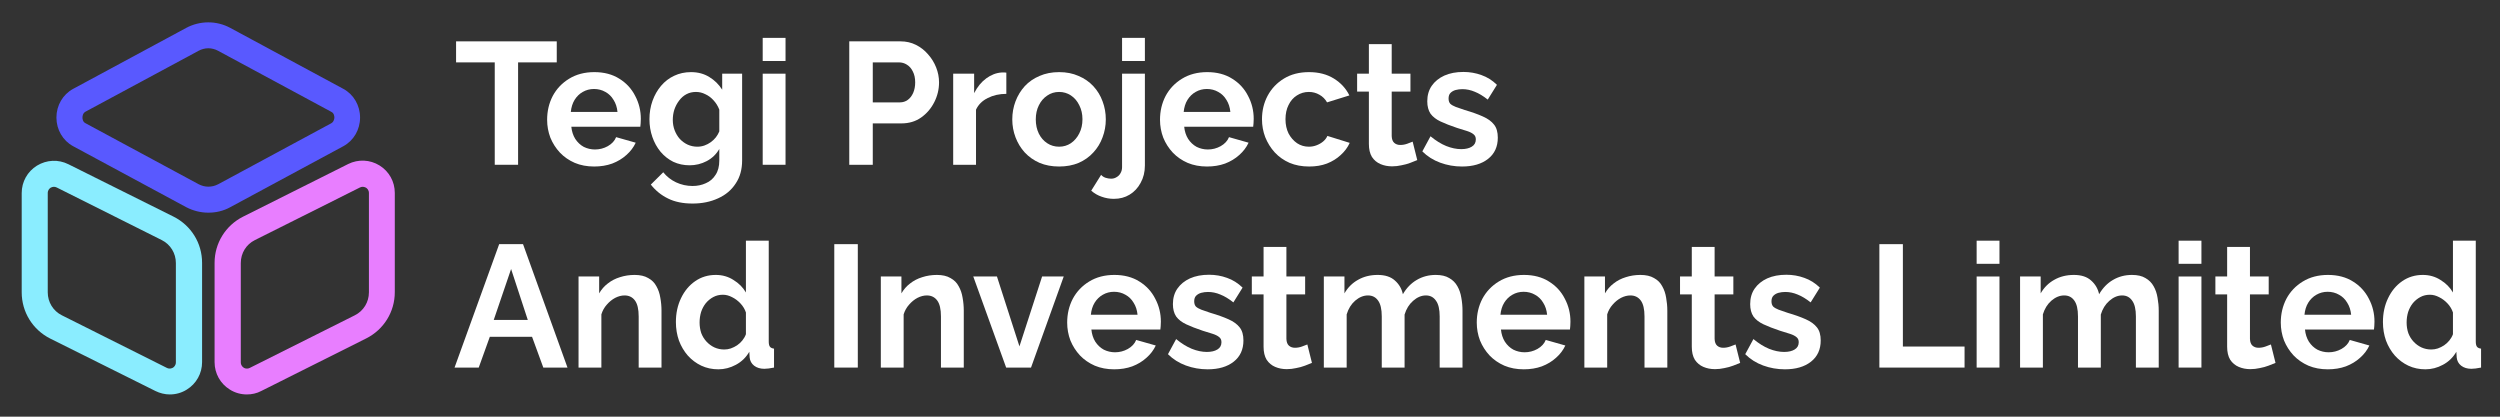 <svg width="264" height="44" viewBox="0 0 264 44" fill="none" xmlns="http://www.w3.org/2000/svg">
<rect x="0" y="0" width="264" height="44" fill="#333333" stroke="none"/>
<path d="M251.638 34.007C251.638 33.077 251.818 32.239 252.178 31.492C252.538 30.733 253.035 30.134 253.671 29.693C254.307 29.253 255.032 29.032 255.848 29.032C256.543 29.032 257.167 29.21 257.719 29.565C258.282 29.907 258.72 30.348 259.032 30.886V25.416H261.442V36.063C261.442 36.32 261.484 36.504 261.568 36.614C261.652 36.724 261.796 36.791 262 36.816V38.816C261.58 38.902 261.239 38.945 260.975 38.945C260.543 38.945 260.183 38.835 259.895 38.614C259.619 38.394 259.464 38.107 259.428 37.752L259.392 37.146C259.044 37.746 258.57 38.205 257.97 38.523C257.383 38.841 256.765 39 256.118 39C255.47 39 254.87 38.871 254.319 38.614C253.779 38.358 253.305 38.003 252.897 37.55C252.502 37.097 252.19 36.571 251.962 35.971C251.746 35.359 251.638 34.705 251.638 34.007ZM259.032 35.292V32.997C258.912 32.642 258.72 32.324 258.456 32.043C258.192 31.761 257.898 31.541 257.575 31.382C257.251 31.211 256.927 31.125 256.603 31.125C256.231 31.125 255.896 31.204 255.596 31.364C255.296 31.523 255.032 31.737 254.804 32.006C254.588 32.275 254.421 32.587 254.301 32.942C254.193 33.297 254.139 33.67 254.139 34.062C254.139 34.454 254.199 34.827 254.319 35.182C254.451 35.525 254.636 35.824 254.876 36.081C255.116 36.338 255.392 36.54 255.704 36.687C256.028 36.834 256.375 36.907 256.747 36.907C256.975 36.907 257.203 36.871 257.431 36.797C257.671 36.712 257.892 36.601 258.096 36.467C258.312 36.32 258.498 36.149 258.654 35.953C258.822 35.745 258.948 35.525 259.032 35.292Z" fill="white"/>
<path d="M245.816 39C245.061 39 244.377 38.871 243.765 38.614C243.154 38.345 242.632 37.984 242.2 37.532C241.769 37.066 241.433 36.54 241.193 35.953C240.965 35.353 240.851 34.723 240.851 34.062C240.851 33.144 241.049 32.306 241.445 31.547C241.852 30.788 242.428 30.183 243.172 29.73C243.927 29.265 244.815 29.032 245.834 29.032C246.866 29.032 247.747 29.265 248.479 29.73C249.21 30.183 249.768 30.788 250.152 31.547C250.547 32.294 250.745 33.101 250.745 33.97C250.745 34.117 250.739 34.27 250.727 34.429C250.715 34.576 250.703 34.698 250.691 34.796H243.406C243.454 35.286 243.591 35.714 243.819 36.081C244.059 36.448 244.359 36.73 244.719 36.926C245.091 37.109 245.486 37.201 245.906 37.201C246.386 37.201 246.836 37.085 247.255 36.852C247.687 36.608 247.981 36.289 248.137 35.898L250.206 36.485C249.978 36.975 249.648 37.409 249.216 37.788C248.796 38.168 248.299 38.468 247.723 38.688C247.147 38.896 246.512 39 245.816 39ZM243.352 33.236H248.281C248.233 32.746 248.095 32.324 247.867 31.969C247.651 31.602 247.363 31.321 247.003 31.125C246.644 30.917 246.242 30.813 245.798 30.813C245.366 30.813 244.971 30.917 244.611 31.125C244.263 31.321 243.975 31.602 243.747 31.969C243.531 32.324 243.4 32.746 243.352 33.236Z" fill="white"/>
<path d="M240.295 38.321C240.091 38.407 239.845 38.504 239.557 38.614C239.269 38.725 238.958 38.81 238.622 38.871C238.298 38.945 237.968 38.982 237.632 38.982C237.189 38.982 236.781 38.902 236.409 38.743C236.037 38.584 235.738 38.333 235.51 37.99C235.294 37.636 235.186 37.177 235.186 36.614V31.088H233.945V29.198H235.186V26.077H237.596V29.198H239.575V31.088H237.596V35.788C237.608 36.118 237.698 36.357 237.866 36.504C238.034 36.65 238.244 36.724 238.496 36.724C238.748 36.724 238.994 36.681 239.233 36.595C239.473 36.51 239.665 36.436 239.809 36.375L240.295 38.321Z" fill="white"/>
<path d="M230.061 38.816V29.198H232.471V38.816H230.061ZM230.061 27.858V25.416H232.471V27.858H230.061Z" fill="white"/>
<path d="M227.962 38.816H225.551V33.42C225.551 32.661 225.419 32.104 225.156 31.749C224.904 31.382 224.55 31.198 224.094 31.198C223.627 31.198 223.177 31.388 222.745 31.767C222.325 32.135 222.025 32.618 221.846 33.218V38.816H219.435V33.42C219.435 32.649 219.303 32.086 219.039 31.731C218.787 31.376 218.434 31.198 217.978 31.198C217.51 31.198 217.06 31.382 216.629 31.749C216.209 32.116 215.909 32.6 215.729 33.199V38.816H213.319V29.198H215.495V30.978C215.855 30.354 216.335 29.877 216.934 29.546C217.534 29.204 218.224 29.032 219.003 29.032C219.783 29.032 220.388 29.228 220.82 29.62C221.264 30.011 221.546 30.495 221.666 31.07C222.049 30.409 222.535 29.907 223.123 29.565C223.722 29.21 224.394 29.032 225.138 29.032C225.725 29.032 226.199 29.142 226.559 29.363C226.931 29.571 227.218 29.858 227.422 30.226C227.626 30.58 227.764 30.984 227.836 31.437C227.92 31.89 227.962 32.349 227.962 32.814V38.816Z" fill="white"/>
<path d="M208.733 38.816V29.198H211.144V38.816H208.733ZM208.733 27.858V25.416H211.144V27.858H208.733Z" fill="white"/>
<path d="M198.462 38.816V25.783H200.944V36.595H207.457V38.816H198.462Z" fill="white"/>
<path d="M188.489 39C187.685 39 186.918 38.865 186.186 38.596C185.455 38.327 184.825 37.929 184.297 37.403L185.161 35.806C185.725 36.271 186.276 36.614 186.816 36.834C187.368 37.054 187.895 37.164 188.399 37.164C188.867 37.164 189.238 37.079 189.514 36.907C189.802 36.736 189.946 36.479 189.946 36.136C189.946 35.904 189.868 35.726 189.712 35.604C189.556 35.469 189.328 35.353 189.029 35.255C188.741 35.157 188.387 35.047 187.967 34.925C187.272 34.692 186.69 34.466 186.222 34.246C185.754 34.025 185.401 33.75 185.161 33.42C184.933 33.077 184.819 32.642 184.819 32.116C184.819 31.48 184.975 30.935 185.287 30.483C185.611 30.017 186.054 29.657 186.618 29.399C187.194 29.142 187.865 29.014 188.633 29.014C189.304 29.014 189.94 29.124 190.54 29.344C191.139 29.552 191.685 29.895 192.177 30.372L191.205 31.933C190.726 31.553 190.27 31.278 189.838 31.107C189.406 30.923 188.969 30.831 188.525 30.831C188.273 30.831 188.033 30.862 187.805 30.923C187.589 30.984 187.41 31.088 187.266 31.235C187.134 31.37 187.068 31.566 187.068 31.823C187.068 32.055 187.128 32.239 187.248 32.373C187.38 32.496 187.571 32.606 187.823 32.704C188.087 32.802 188.405 32.912 188.777 33.034C189.532 33.254 190.168 33.481 190.684 33.713C191.211 33.946 191.607 34.233 191.871 34.576C192.135 34.907 192.267 35.365 192.267 35.953C192.267 36.907 191.925 37.654 191.241 38.192C190.558 38.731 189.64 39 188.489 39Z" fill="white"/>
<path d="M183.762 38.321C183.558 38.407 183.312 38.504 183.024 38.614C182.736 38.725 182.424 38.81 182.089 38.871C181.765 38.945 181.435 38.982 181.099 38.982C180.655 38.982 180.248 38.902 179.876 38.743C179.504 38.584 179.204 38.333 178.976 37.99C178.761 37.636 178.653 37.177 178.653 36.614V31.088H177.411V29.198H178.653V26.077H181.063V29.198H183.042V31.088H181.063V35.788C181.075 36.118 181.165 36.357 181.333 36.504C181.501 36.65 181.711 36.724 181.963 36.724C182.215 36.724 182.46 36.681 182.7 36.595C182.94 36.51 183.132 36.436 183.276 36.375L183.762 38.321Z" fill="white"/>
<path d="M176.069 38.816H173.659V33.42C173.659 32.649 173.527 32.086 173.263 31.731C172.999 31.376 172.633 31.198 172.166 31.198C171.842 31.198 171.512 31.284 171.176 31.455C170.853 31.627 170.559 31.865 170.295 32.171C170.031 32.465 169.839 32.808 169.719 33.199V38.816H167.309V29.198H169.485V30.978C169.725 30.562 170.031 30.213 170.403 29.932C170.775 29.638 171.2 29.418 171.68 29.271C172.172 29.112 172.687 29.032 173.227 29.032C173.815 29.032 174.294 29.142 174.666 29.363C175.05 29.571 175.338 29.858 175.53 30.226C175.734 30.58 175.872 30.984 175.944 31.437C176.027 31.89 176.069 32.349 176.069 32.814V38.816Z" fill="white"/>
<path d="M160.911 39C160.155 39 159.472 38.871 158.86 38.614C158.248 38.345 157.727 37.984 157.295 37.532C156.863 37.066 156.527 36.54 156.288 35.953C156.06 35.353 155.946 34.723 155.946 34.062C155.946 33.144 156.144 32.306 156.539 31.547C156.947 30.788 157.523 30.183 158.266 29.73C159.022 29.265 159.909 29.032 160.929 29.032C161.96 29.032 162.842 29.265 163.573 29.73C164.305 30.183 164.863 30.788 165.246 31.547C165.642 32.294 165.84 33.101 165.84 33.97C165.84 34.117 165.834 34.27 165.822 34.429C165.81 34.576 165.798 34.698 165.786 34.796H158.5C158.548 35.286 158.686 35.714 158.914 36.081C159.154 36.448 159.454 36.73 159.814 36.926C160.185 37.109 160.581 37.201 161.001 37.201C161.481 37.201 161.93 37.085 162.35 36.852C162.782 36.608 163.076 36.289 163.232 35.898L165.3 36.485C165.072 36.975 164.743 37.409 164.311 37.788C163.891 38.168 163.393 38.468 162.818 38.688C162.242 38.896 161.606 39 160.911 39ZM158.446 33.236H163.375C163.327 32.746 163.19 32.324 162.962 31.969C162.746 31.602 162.458 31.321 162.098 31.125C161.738 30.917 161.337 30.813 160.893 30.813C160.461 30.813 160.065 30.917 159.706 31.125C159.358 31.321 159.07 31.602 158.842 31.969C158.626 32.324 158.494 32.746 158.446 33.236Z" fill="white"/>
<path d="M154.441 38.816H152.03V33.42C152.03 32.661 151.898 32.104 151.634 31.749C151.383 31.382 151.029 31.198 150.573 31.198C150.105 31.198 149.656 31.388 149.224 31.767C148.804 32.135 148.504 32.618 148.324 33.218V38.816H145.914V33.42C145.914 32.649 145.782 32.086 145.518 31.731C145.266 31.376 144.912 31.198 144.457 31.198C143.989 31.198 143.539 31.382 143.107 31.749C142.688 32.116 142.388 32.6 142.208 33.199V38.816H139.797V29.198H141.974V30.978C142.334 30.354 142.814 29.877 143.413 29.546C144.013 29.204 144.702 29.032 145.482 29.032C146.262 29.032 146.867 29.228 147.299 29.62C147.743 30.011 148.025 30.495 148.144 31.07C148.528 30.409 149.014 29.907 149.602 29.565C150.201 29.21 150.873 29.032 151.616 29.032C152.204 29.032 152.678 29.142 153.038 29.363C153.409 29.571 153.697 29.858 153.901 30.226C154.105 30.58 154.243 30.984 154.315 31.437C154.399 31.89 154.441 32.349 154.441 32.814V38.816Z" fill="white"/>
<path d="M138.542 38.321C138.338 38.407 138.092 38.504 137.805 38.614C137.517 38.725 137.205 38.81 136.869 38.871C136.545 38.945 136.216 38.982 135.88 38.982C135.436 38.982 135.028 38.902 134.656 38.743C134.285 38.584 133.985 38.333 133.757 37.99C133.541 37.636 133.433 37.177 133.433 36.614V31.088H132.192V29.198H133.433V26.077H135.844V29.198H137.823V31.088H135.844V35.788C135.856 36.118 135.946 36.357 136.114 36.504C136.281 36.65 136.491 36.724 136.743 36.724C136.995 36.724 137.241 36.681 137.481 36.595C137.721 36.51 137.913 36.436 138.056 36.375L138.542 38.321Z" fill="white"/>
<path d="M127.529 39C126.725 39 125.958 38.865 125.226 38.596C124.494 38.327 123.865 37.929 123.337 37.403L124.201 35.806C124.764 36.271 125.316 36.614 125.856 36.834C126.407 37.054 126.935 37.164 127.439 37.164C127.906 37.164 128.278 37.079 128.554 36.907C128.842 36.736 128.986 36.479 128.986 36.136C128.986 35.904 128.908 35.726 128.752 35.604C128.596 35.469 128.368 35.353 128.068 35.255C127.781 35.157 127.427 35.047 127.007 34.925C126.311 34.692 125.73 34.466 125.262 34.246C124.794 34.025 124.441 33.75 124.201 33.42C123.973 33.077 123.859 32.642 123.859 32.116C123.859 31.48 124.015 30.935 124.327 30.483C124.65 30.017 125.094 29.657 125.658 29.399C126.233 29.142 126.905 29.014 127.673 29.014C128.344 29.014 128.98 29.124 129.579 29.344C130.179 29.552 130.725 29.895 131.217 30.372L130.245 31.933C129.765 31.553 129.31 31.278 128.878 31.107C128.446 30.923 128.008 30.831 127.565 30.831C127.313 30.831 127.073 30.862 126.845 30.923C126.629 30.984 126.449 31.088 126.305 31.235C126.173 31.37 126.108 31.566 126.108 31.823C126.108 32.055 126.167 32.239 126.287 32.373C126.419 32.496 126.611 32.606 126.863 32.704C127.127 32.802 127.445 32.912 127.817 33.034C128.572 33.254 129.208 33.481 129.723 33.713C130.251 33.946 130.647 34.233 130.911 34.576C131.175 34.907 131.306 35.365 131.306 35.953C131.306 36.907 130.965 37.654 130.281 38.192C129.597 38.731 128.68 39 127.529 39Z" fill="white"/>
<path d="M117.659 39C116.904 39 116.22 38.871 115.608 38.614C114.997 38.345 114.475 37.984 114.043 37.532C113.612 37.066 113.276 36.54 113.036 35.953C112.808 35.353 112.694 34.723 112.694 34.062C112.694 33.144 112.892 32.306 113.288 31.547C113.696 30.788 114.271 30.183 115.015 29.73C115.77 29.265 116.658 29.032 117.677 29.032C118.709 29.032 119.59 29.265 120.322 29.73C121.053 30.183 121.611 30.788 121.995 31.547C122.39 32.294 122.588 33.101 122.588 33.97C122.588 34.117 122.582 34.27 122.57 34.429C122.558 34.576 122.546 34.698 122.534 34.796H115.249C115.297 35.286 115.434 35.714 115.662 36.081C115.902 36.448 116.202 36.73 116.562 36.926C116.934 37.109 117.329 37.201 117.749 37.201C118.229 37.201 118.679 37.085 119.098 36.852C119.53 36.608 119.824 36.289 119.98 35.898L122.049 36.485C121.821 36.975 121.491 37.409 121.059 37.788C120.639 38.168 120.142 38.468 119.566 38.688C118.99 38.896 118.355 39 117.659 39ZM115.195 33.236H120.124C120.076 32.746 119.938 32.324 119.71 31.969C119.494 31.602 119.206 31.321 118.846 31.125C118.487 30.917 118.085 30.813 117.641 30.813C117.209 30.813 116.814 30.917 116.454 31.125C116.106 31.321 115.818 31.602 115.59 31.969C115.375 32.324 115.243 32.746 115.195 33.236Z" fill="white"/>
<path d="M106.25 38.816L102.778 29.198H105.278L107.653 36.577L110.046 29.198H112.33L108.876 38.816H106.25Z" fill="white"/>
<path d="M101.775 38.816H99.365V33.42C99.365 32.649 99.233 32.086 98.969 31.731C98.705 31.376 98.34 31.198 97.872 31.198C97.548 31.198 97.218 31.284 96.882 31.455C96.559 31.627 96.265 31.865 96.001 32.171C95.737 32.465 95.545 32.808 95.425 33.199V38.816H93.015V29.198H95.191V30.978C95.431 30.562 95.737 30.213 96.109 29.932C96.481 29.638 96.906 29.418 97.386 29.271C97.878 29.112 98.394 29.032 98.933 29.032C99.521 29.032 100.001 29.142 100.372 29.363C100.756 29.571 101.044 29.858 101.236 30.226C101.44 30.58 101.578 30.984 101.65 31.437C101.734 31.89 101.775 32.349 101.775 32.814V38.816Z" fill="white"/>
<path d="M88.101 38.816V25.783H90.584V38.816H88.101Z" fill="white"/>
<path d="M71.375 34.007C71.375 33.077 71.555 32.239 71.915 31.492C72.275 30.733 72.772 30.134 73.408 29.693C74.043 29.253 74.769 29.032 75.585 29.032C76.28 29.032 76.904 29.21 77.455 29.565C78.019 29.907 78.457 30.348 78.769 30.886V25.416H81.179V36.063C81.179 36.32 81.221 36.504 81.305 36.614C81.389 36.724 81.533 36.791 81.737 36.816V38.816C81.317 38.902 80.975 38.945 80.712 38.945C80.28 38.945 79.92 38.835 79.632 38.614C79.356 38.394 79.2 38.107 79.164 37.752L79.128 37.146C78.781 37.746 78.307 38.205 77.707 38.523C77.12 38.841 76.502 39 75.854 39C75.207 39 74.607 38.871 74.055 38.614C73.516 38.358 73.042 38.003 72.634 37.55C72.239 37.097 71.927 36.571 71.699 35.971C71.483 35.359 71.375 34.705 71.375 34.007ZM78.769 35.292V32.997C78.649 32.642 78.457 32.324 78.193 32.043C77.929 31.761 77.635 31.541 77.311 31.382C76.988 31.211 76.664 31.125 76.34 31.125C75.968 31.125 75.632 31.204 75.333 31.364C75.033 31.523 74.769 31.737 74.541 32.006C74.325 32.275 74.157 32.587 74.037 32.942C73.93 33.297 73.876 33.67 73.876 34.062C73.876 34.454 73.936 34.827 74.055 35.182C74.187 35.525 74.373 35.824 74.613 36.081C74.853 36.338 75.129 36.54 75.441 36.687C75.764 36.834 76.112 36.907 76.484 36.907C76.712 36.907 76.94 36.871 77.168 36.797C77.407 36.712 77.629 36.601 77.833 36.467C78.049 36.32 78.235 36.149 78.391 35.953C78.559 35.745 78.685 35.525 78.769 35.292Z" fill="white"/>
<path d="M69.855 38.816H67.444V33.42C67.444 32.649 67.312 32.086 67.049 31.731C66.785 31.376 66.419 31.198 65.951 31.198C65.627 31.198 65.297 31.284 64.962 31.455C64.638 31.627 64.344 31.865 64.08 32.171C63.816 32.465 63.624 32.808 63.505 33.199V38.816H61.094V29.198H63.271V30.978C63.511 30.562 63.816 30.213 64.188 29.932C64.56 29.638 64.986 29.418 65.465 29.271C65.957 29.112 66.473 29.032 67.013 29.032C67.6 29.032 68.08 29.142 68.452 29.363C68.835 29.571 69.123 29.858 69.315 30.226C69.519 30.58 69.657 30.984 69.729 31.437C69.813 31.89 69.855 32.349 69.855 32.814V38.816Z" fill="white"/>
<path d="M52.713 25.783H55.232L59.927 38.816H57.373L56.185 35.567H51.724L50.554 38.816H48L52.713 25.783ZM55.735 33.787L53.972 28.408L52.138 33.787H55.735Z" fill="white"/>
<path d="M154.39 17.584C153.586 17.584 152.819 17.449 152.087 17.18C151.356 16.911 150.726 16.513 150.198 15.987L151.062 14.39C151.625 14.855 152.177 15.198 152.717 15.418C153.268 15.638 153.796 15.748 154.3 15.748C154.768 15.748 155.139 15.663 155.415 15.491C155.703 15.32 155.847 15.063 155.847 14.72C155.847 14.488 155.769 14.31 155.613 14.188C155.457 14.053 155.229 13.937 154.929 13.839C154.642 13.741 154.288 13.631 153.868 13.509C153.172 13.276 152.591 13.05 152.123 12.829C151.655 12.609 151.302 12.334 151.062 12.004C150.834 11.661 150.72 11.226 150.72 10.7C150.72 10.064 150.876 9.519 151.188 9.066C151.511 8.601 151.955 8.24 152.519 7.983C153.095 7.726 153.766 7.598 154.534 7.598C155.205 7.598 155.841 7.708 156.441 7.928C157.04 8.136 157.586 8.479 158.078 8.956L157.106 10.517C156.626 10.137 156.171 9.862 155.739 9.691C155.307 9.507 154.869 9.415 154.426 9.415C154.174 9.415 153.934 9.446 153.706 9.507C153.49 9.568 153.31 9.672 153.166 9.819C153.035 9.954 152.969 10.149 152.969 10.406C152.969 10.639 153.029 10.823 153.149 10.957C153.28 11.079 153.472 11.19 153.724 11.288C153.988 11.386 154.306 11.496 154.678 11.618C155.433 11.838 156.069 12.065 156.584 12.297C157.112 12.53 157.508 12.817 157.772 13.16C158.036 13.49 158.168 13.949 158.168 14.537C158.168 15.491 157.826 16.238 157.142 16.776C156.459 17.315 155.541 17.584 154.39 17.584Z" fill="white"/>
<path d="M149.663 16.905C149.459 16.99 149.213 17.088 148.925 17.198C148.637 17.309 148.325 17.394 147.989 17.455C147.666 17.529 147.336 17.566 147 17.566C146.556 17.566 146.149 17.486 145.777 17.327C145.405 17.168 145.105 16.917 144.877 16.574C144.661 16.219 144.554 15.761 144.554 15.197V9.672H143.312V7.781H144.554V4.661H146.964V7.781H148.943V9.672H146.964V14.371C146.976 14.702 147.066 14.941 147.234 15.087C147.402 15.234 147.612 15.308 147.864 15.308C148.115 15.308 148.361 15.265 148.601 15.179C148.841 15.094 149.033 15.02 149.177 14.959L149.663 16.905Z" fill="white"/>
<path d="M138.249 17.584C137.481 17.584 136.792 17.455 136.18 17.198C135.569 16.929 135.047 16.562 134.615 16.097C134.183 15.62 133.848 15.081 133.608 14.482C133.38 13.882 133.266 13.252 133.266 12.591C133.266 11.685 133.464 10.859 133.86 10.113C134.267 9.354 134.843 8.748 135.587 8.295C136.33 7.843 137.212 7.616 138.231 7.616C139.25 7.616 140.126 7.843 140.857 8.295C141.589 8.748 142.135 9.342 142.494 10.076L140.138 10.81C139.934 10.455 139.664 10.186 139.328 10.003C138.992 9.807 138.621 9.709 138.213 9.709C137.757 9.709 137.337 9.831 136.954 10.076C136.582 10.309 136.288 10.645 136.072 11.086C135.856 11.514 135.748 12.016 135.748 12.591C135.748 13.154 135.856 13.656 136.072 14.096C136.3 14.524 136.6 14.867 136.972 15.124C137.343 15.369 137.757 15.491 138.213 15.491C138.501 15.491 138.771 15.442 139.022 15.344C139.286 15.246 139.52 15.112 139.724 14.941C139.928 14.769 140.078 14.573 140.174 14.353L142.53 15.087C142.315 15.565 141.997 15.993 141.577 16.372C141.169 16.752 140.684 17.052 140.12 17.272C139.568 17.48 138.945 17.584 138.249 17.584Z" fill="white"/>
<path d="M127.462 17.584C126.706 17.584 126.023 17.455 125.411 17.198C124.799 16.929 124.278 16.568 123.846 16.115C123.414 15.65 123.078 15.124 122.839 14.537C122.611 13.937 122.497 13.307 122.497 12.646C122.497 11.728 122.695 10.89 123.09 10.131C123.498 9.372 124.074 8.767 124.817 8.314C125.573 7.849 126.46 7.616 127.48 7.616C128.511 7.616 129.393 7.849 130.124 8.314C130.856 8.767 131.414 9.372 131.797 10.131C132.193 10.878 132.391 11.685 132.391 12.554C132.391 12.701 132.385 12.854 132.373 13.013C132.361 13.16 132.349 13.282 132.337 13.38H125.051C125.099 13.87 125.237 14.298 125.465 14.665C125.705 15.032 126.005 15.314 126.365 15.51C126.736 15.693 127.132 15.785 127.552 15.785C128.032 15.785 128.481 15.669 128.901 15.436C129.333 15.191 129.627 14.873 129.783 14.482L131.851 15.069C131.623 15.559 131.294 15.993 130.862 16.372C130.442 16.752 129.944 17.052 129.369 17.272C128.793 17.48 128.157 17.584 127.462 17.584ZM124.997 11.82H129.926C129.878 11.33 129.741 10.908 129.513 10.553C129.297 10.186 129.009 9.905 128.649 9.709C128.289 9.501 127.888 9.397 127.444 9.397C127.012 9.397 126.616 9.501 126.257 9.709C125.909 9.905 125.621 10.186 125.393 10.553C125.177 10.908 125.045 11.33 124.997 11.82Z" fill="white"/>
<path d="M117.626 20.998C117.183 20.998 116.757 20.925 116.349 20.778C115.941 20.643 115.57 20.429 115.234 20.136L116.277 18.465C116.409 18.612 116.571 18.716 116.763 18.777C116.955 18.838 117.147 18.869 117.339 18.869C117.555 18.869 117.746 18.814 117.914 18.704C118.094 18.606 118.232 18.465 118.328 18.282C118.436 18.098 118.49 17.89 118.49 17.657V7.781H120.901V17.474C120.901 18.159 120.751 18.771 120.451 19.309C120.163 19.848 119.773 20.264 119.282 20.558C118.802 20.851 118.25 20.998 117.626 20.998ZM118.49 6.441V4H120.901V6.441H118.49Z" fill="white"/>
<path d="M111.844 17.584C111.076 17.584 110.387 17.455 109.775 17.198C109.163 16.929 108.642 16.562 108.21 16.097C107.79 15.632 107.466 15.1 107.239 14.5C107.011 13.9 106.897 13.27 106.897 12.609C106.897 11.936 107.011 11.3 107.239 10.7C107.466 10.101 107.79 9.568 108.21 9.103C108.642 8.638 109.163 8.277 109.775 8.02C110.387 7.751 111.076 7.616 111.844 7.616C112.611 7.616 113.295 7.751 113.895 8.02C114.506 8.277 115.028 8.638 115.46 9.103C115.891 9.568 116.215 10.101 116.431 10.7C116.659 11.3 116.773 11.936 116.773 12.609C116.773 13.27 116.659 13.9 116.431 14.5C116.215 15.1 115.891 15.632 115.46 16.097C115.04 16.562 114.524 16.929 113.913 17.198C113.301 17.455 112.611 17.584 111.844 17.584ZM109.379 12.609C109.379 13.172 109.487 13.674 109.703 14.114C109.919 14.543 110.213 14.879 110.585 15.124C110.956 15.369 111.376 15.491 111.844 15.491C112.3 15.491 112.713 15.369 113.085 15.124C113.457 14.867 113.751 14.524 113.967 14.096C114.194 13.656 114.308 13.154 114.308 12.591C114.308 12.04 114.194 11.545 113.967 11.104C113.751 10.664 113.457 10.321 113.085 10.076C112.713 9.831 112.3 9.709 111.844 9.709C111.376 9.709 110.956 9.837 110.585 10.094C110.213 10.339 109.919 10.682 109.703 11.122C109.487 11.551 109.379 12.046 109.379 12.609Z" fill="white"/>
<path d="M106.269 9.911C105.538 9.911 104.884 10.058 104.308 10.351C103.733 10.633 103.319 11.043 103.067 11.581V17.4H100.656V7.781H102.869V9.837C103.205 9.177 103.631 8.656 104.146 8.277C104.662 7.898 105.208 7.69 105.783 7.653C105.915 7.653 106.017 7.653 106.089 7.653C106.161 7.653 106.221 7.659 106.269 7.671V9.911Z" fill="white"/>
<path d="M89.682 17.4V4.367H95.097C95.685 4.367 96.225 4.489 96.716 4.734C97.208 4.979 97.634 5.309 97.993 5.726C98.365 6.142 98.653 6.607 98.857 7.121C99.061 7.635 99.163 8.161 99.163 8.699C99.163 9.434 98.995 10.131 98.659 10.792C98.323 11.453 97.862 11.991 97.274 12.407C96.686 12.823 95.991 13.031 95.187 13.031H92.165V17.4H89.682ZM92.165 10.81H95.043C95.343 10.81 95.613 10.725 95.853 10.553C96.093 10.382 96.284 10.137 96.428 9.819C96.572 9.489 96.644 9.115 96.644 8.699C96.644 8.246 96.56 7.861 96.392 7.543C96.237 7.225 96.027 6.986 95.763 6.827C95.511 6.668 95.235 6.588 94.935 6.588H92.165V10.81Z" fill="white"/>
<path d="M80.541 17.4V7.781H82.952V17.4H80.541ZM80.541 6.441V4H82.952V6.441H80.541Z" fill="white"/>
<path d="M72.828 17.455C72.204 17.455 71.629 17.333 71.101 17.088C70.585 16.831 70.135 16.476 69.752 16.024C69.38 15.571 69.092 15.051 68.888 14.463C68.684 13.876 68.582 13.252 68.582 12.591C68.582 11.893 68.69 11.245 68.906 10.645C69.122 10.046 69.422 9.519 69.806 9.066C70.201 8.601 70.663 8.246 71.191 8.002C71.73 7.745 72.324 7.616 72.972 7.616C73.703 7.616 74.345 7.788 74.897 8.13C75.448 8.461 75.904 8.907 76.264 9.47V7.781H78.368V16.941C78.368 17.896 78.141 18.71 77.685 19.383C77.241 20.068 76.624 20.588 75.832 20.943C75.04 21.31 74.141 21.494 73.134 21.494C72.114 21.494 71.251 21.316 70.543 20.962C69.835 20.619 69.23 20.129 68.726 19.493L70.039 18.19C70.399 18.642 70.849 18.997 71.389 19.254C71.94 19.511 72.522 19.64 73.134 19.64C73.649 19.64 74.117 19.542 74.537 19.346C74.969 19.163 75.31 18.869 75.562 18.465C75.826 18.073 75.958 17.566 75.958 16.941V15.73C75.646 16.281 75.202 16.709 74.627 17.015C74.063 17.309 73.463 17.455 72.828 17.455ZM73.637 15.491C73.901 15.491 74.153 15.448 74.393 15.363C74.633 15.277 74.855 15.161 75.058 15.014C75.262 14.867 75.442 14.696 75.598 14.5C75.754 14.292 75.874 14.084 75.958 13.876V11.581C75.814 11.202 75.61 10.871 75.346 10.59C75.094 10.309 74.807 10.094 74.483 9.948C74.171 9.788 73.841 9.709 73.493 9.709C73.122 9.709 72.786 9.788 72.486 9.948C72.186 10.107 71.928 10.333 71.712 10.627C71.497 10.908 71.329 11.226 71.209 11.581C71.101 11.924 71.047 12.285 71.047 12.664C71.047 13.056 71.113 13.423 71.245 13.766C71.377 14.108 71.556 14.408 71.784 14.665C72.024 14.922 72.3 15.124 72.612 15.271C72.936 15.418 73.278 15.491 73.637 15.491Z" fill="white"/>
<path d="M62.742 17.584C61.987 17.584 61.303 17.455 60.692 17.198C60.08 16.929 59.558 16.568 59.127 16.115C58.695 15.65 58.359 15.124 58.119 14.537C57.891 13.937 57.777 13.307 57.777 12.646C57.777 11.728 57.975 10.89 58.371 10.131C58.779 9.372 59.354 8.767 60.098 8.314C60.853 7.849 61.741 7.616 62.76 7.616C63.792 7.616 64.673 7.849 65.405 8.314C66.136 8.767 66.694 9.372 67.078 10.131C67.474 10.878 67.671 11.685 67.671 12.554C67.671 12.701 67.665 12.854 67.653 13.013C67.641 13.16 67.629 13.282 67.618 13.38H60.332C60.38 13.87 60.518 14.298 60.746 14.665C60.986 15.032 61.285 15.314 61.645 15.51C62.017 15.693 62.413 15.785 62.832 15.785C63.312 15.785 63.762 15.669 64.182 15.436C64.613 15.191 64.907 14.873 65.063 14.482L67.132 15.069C66.904 15.559 66.574 15.993 66.142 16.372C65.723 16.752 65.225 17.052 64.649 17.272C64.074 17.48 63.438 17.584 62.742 17.584ZM60.278 11.82H65.207C65.159 11.33 65.021 10.908 64.793 10.553C64.577 10.186 64.29 9.905 63.93 9.709C63.57 9.501 63.168 9.397 62.724 9.397C62.293 9.397 61.897 9.501 61.537 9.709C61.189 9.905 60.901 10.186 60.674 10.553C60.458 10.908 60.326 11.33 60.278 11.82Z" fill="white"/>
<path d="M58.793 6.588H54.71V17.4H52.245V6.588H48.162V4.367H58.793V6.588Z" fill="white"/>
<path d="M22 22.458C21.193 22.458 20.387 22.257 19.653 21.872L7.718 15.437C6.637 14.85 5.958 13.695 5.958 12.412C5.958 11.128 6.637 9.973 7.718 9.387L19.653 2.952C21.12 2.163 22.88 2.163 24.328 2.952L36.263 9.387C37.345 9.973 38.023 11.128 38.023 12.412C38.023 13.695 37.345 14.85 36.263 15.437L24.328 21.872C23.613 22.275 22.807 22.458 22 22.458ZM22 5.097C21.652 5.097 21.285 5.188 20.955 5.372L9.038 11.788C8.727 11.953 8.708 12.302 8.708 12.412C8.708 12.522 8.727 12.87 9.038 13.017L20.973 19.452C21.633 19.8 22.385 19.8 23.045 19.452L34.98 13.017C35.273 12.852 35.31 12.503 35.31 12.412C35.31 12.302 35.292 11.953 34.98 11.807L23.045 5.372C22.715 5.188 22.348 5.097 22 5.097Z" fill="#5959FF"/>
<path d="M17.93 41.653C17.417 41.653 16.885 41.525 16.408 41.287L5.298 35.75C3.447 34.815 2.292 32.945 2.292 30.873V20.387C2.292 19.195 2.897 18.113 3.905 17.49C4.932 16.867 6.16 16.812 7.223 17.343L18.333 22.88C20.185 23.815 21.34 25.667 21.34 27.757V38.243C21.34 39.435 20.735 40.517 19.727 41.14C19.177 41.488 18.553 41.653 17.93 41.653ZM5.702 19.727C5.555 19.727 5.427 19.782 5.353 19.818C5.243 19.892 5.042 20.057 5.042 20.387V30.873C5.042 31.9 5.61 32.835 6.527 33.293L17.618 38.848C17.912 38.995 18.15 38.885 18.26 38.83C18.37 38.757 18.572 38.592 18.572 38.262V27.775C18.572 26.748 18.003 25.813 17.087 25.355L5.995 19.8C5.885 19.745 5.793 19.727 5.702 19.727Z" fill="#8AEDFF"/>
<path d="M26.07 41.653C25.447 41.653 24.823 41.488 24.273 41.14C23.265 40.517 22.66 39.435 22.66 38.243V27.757C22.66 25.685 23.815 23.815 25.667 22.88L36.758 17.325C37.822 16.793 39.068 16.848 40.077 17.472C41.085 18.095 41.69 19.177 41.69 20.368V30.855C41.69 32.927 40.535 34.797 38.683 35.732L27.592 41.287C27.115 41.543 26.583 41.653 26.07 41.653ZM38.298 19.727C38.207 19.727 38.115 19.745 38.005 19.8L26.913 25.355C25.997 25.813 25.428 26.73 25.428 27.775V38.262C25.428 38.592 25.63 38.757 25.74 38.83C25.85 38.903 26.088 38.995 26.382 38.848L37.473 33.293C38.39 32.835 38.958 31.9 38.958 30.873V20.387C38.958 20.057 38.757 19.892 38.647 19.818C38.573 19.782 38.445 19.727 38.298 19.727Z" fill="#E87EFF"/>
</svg>
